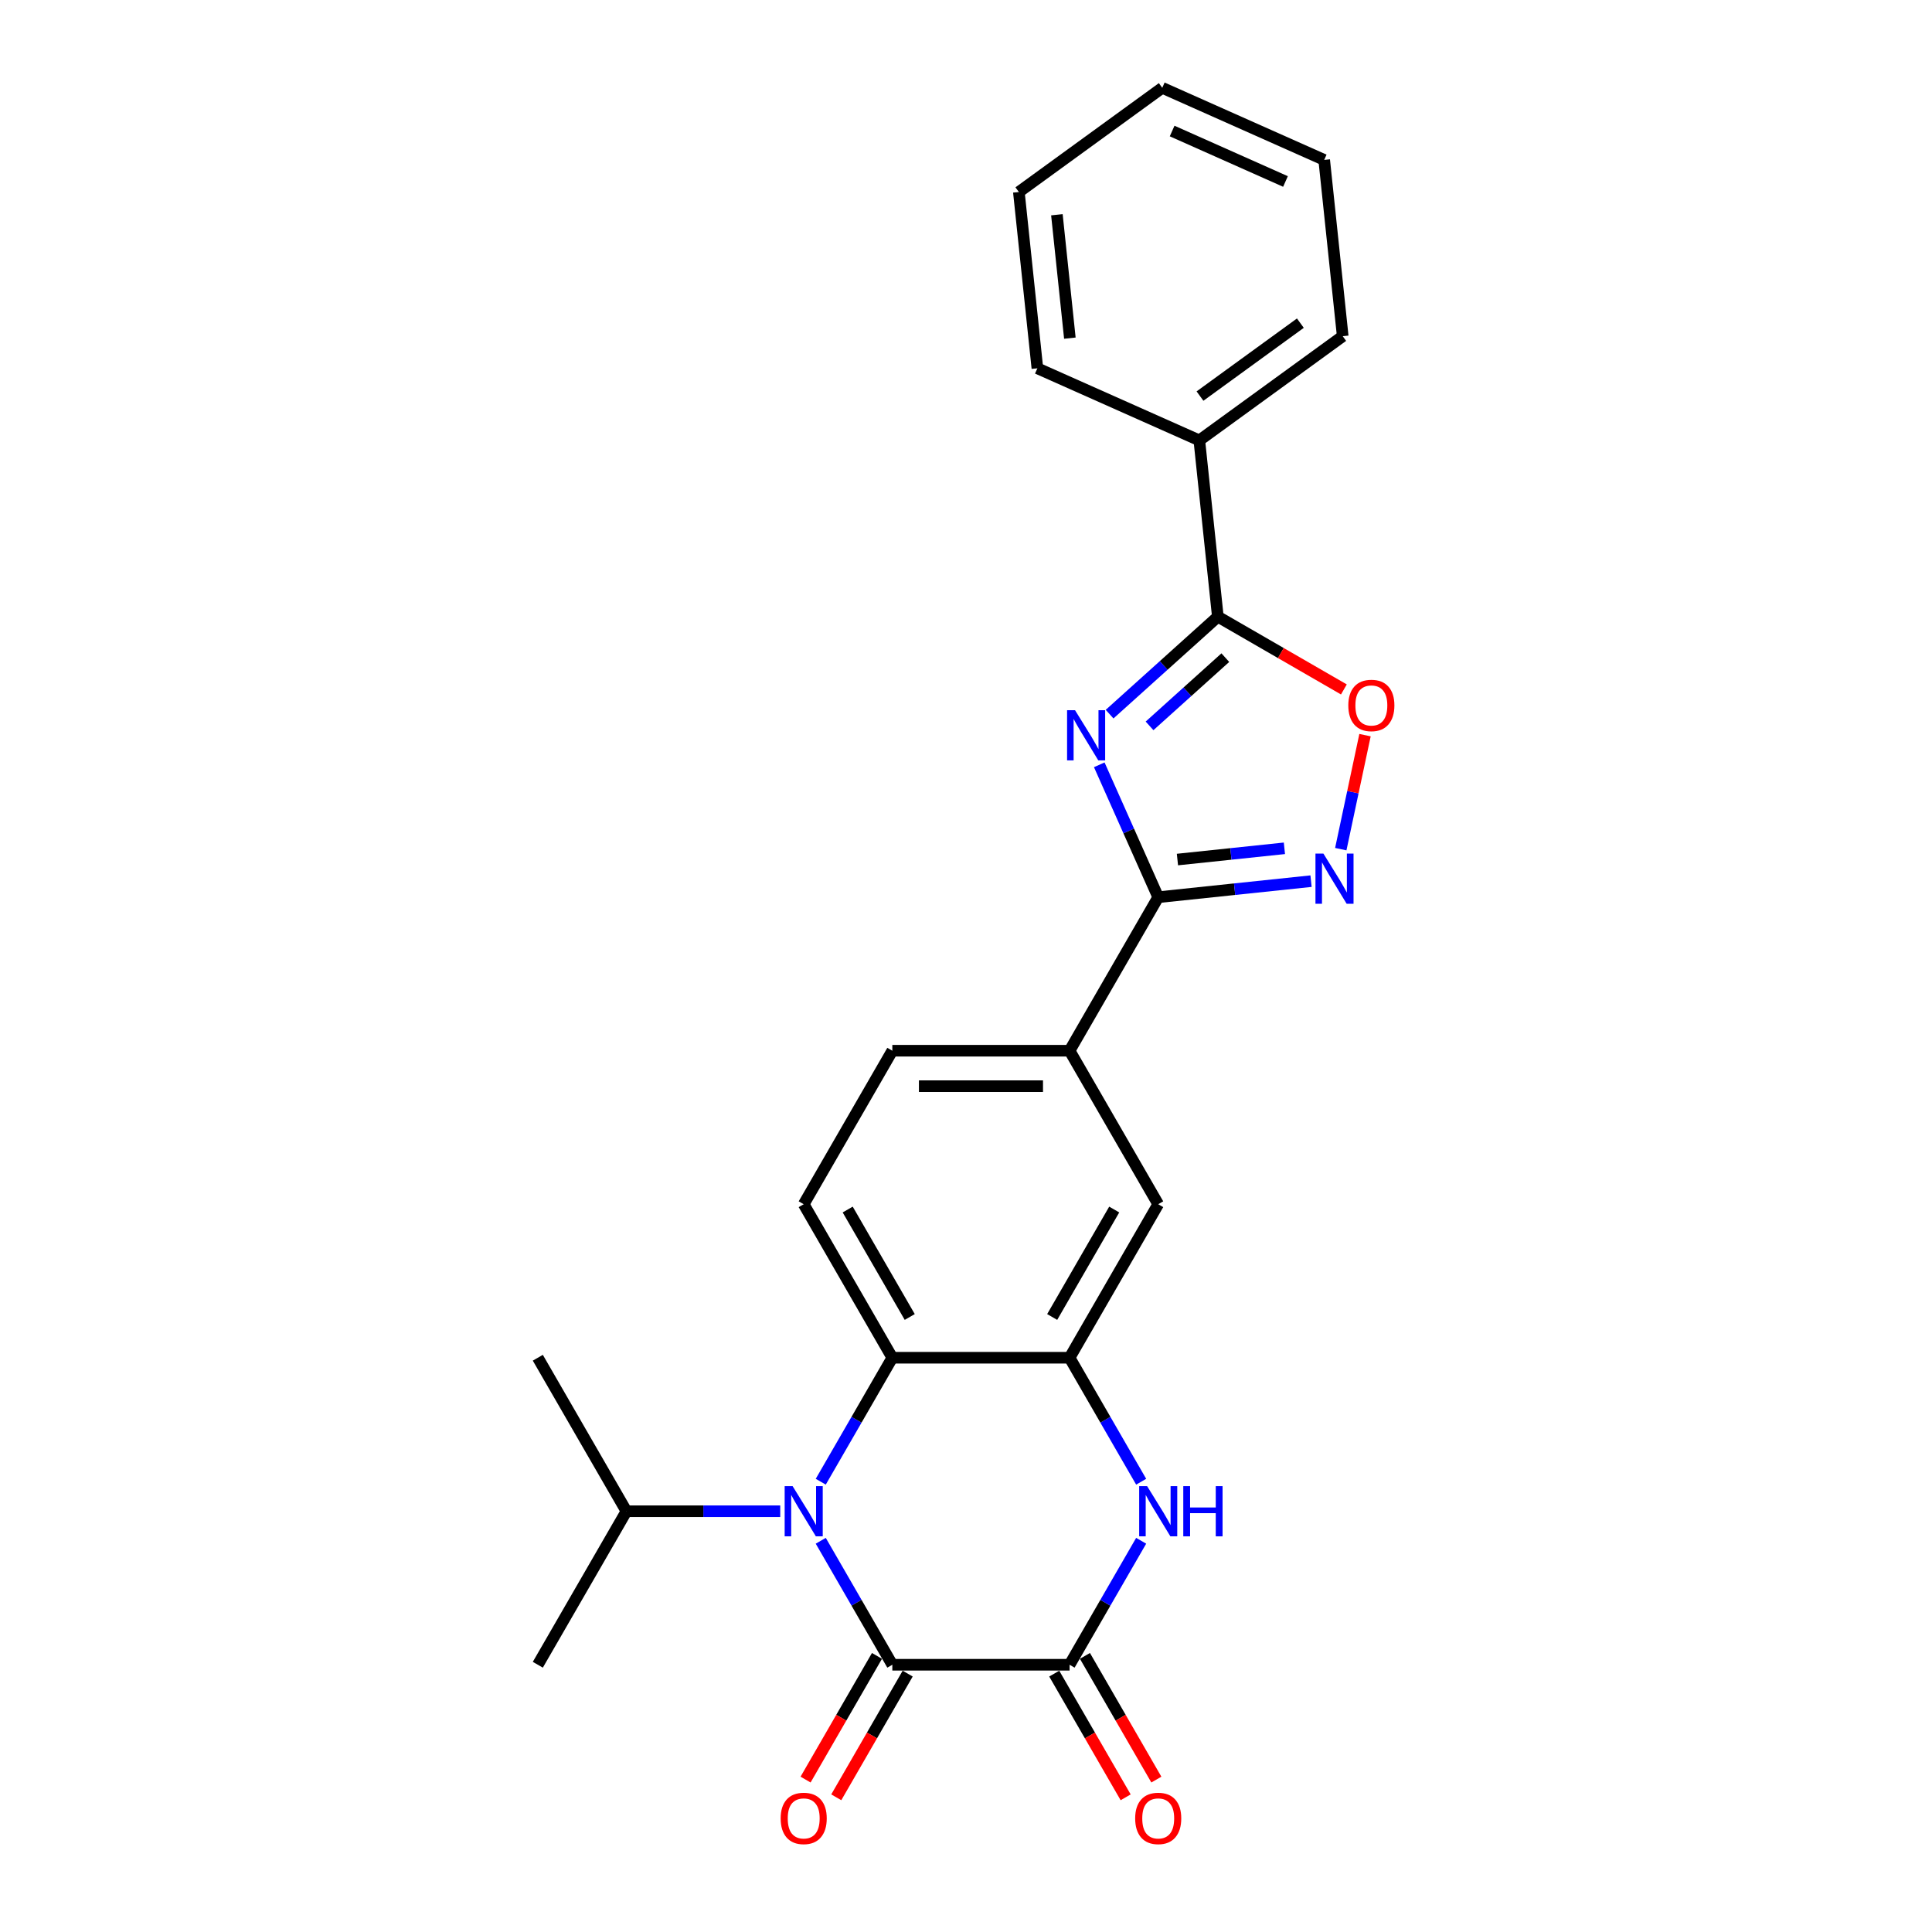 <?xml version='1.0' encoding='iso-8859-1'?>
<svg version='1.1' baseProfile='full'
              xmlns='http://www.w3.org/2000/svg'
                      xmlns:rdkit='http://www.rdkit.org/xml'
                      xmlns:xlink='http://www.w3.org/1999/xlink'
                  xml:space='preserve'
width='1000px' height='1000px' viewBox='0 0 1000 1000'>
<!-- END OF HEADER -->
<rect style='opacity:1.0;fill:#FFFFFF;stroke:none' width='1000' height='1000' x='0' y='0'> </rect>
<path class='bond-3' d='M 568.979,395.866 L 584.234,430.131' style='fill:none;fill-rule:evenodd;stroke:#0000FF;stroke-width:6px;stroke-linecap:butt;stroke-linejoin:miter;stroke-opacity:1' />
<path class='bond-3' d='M 584.234,430.131 L 599.49,464.396' style='fill:none;fill-rule:evenodd;stroke:#000000;stroke-width:6px;stroke-linecap:butt;stroke-linejoin:miter;stroke-opacity:1' />
<path class='bond-5' d='M 574.32,369.643 L 602.338,344.416' style='fill:none;fill-rule:evenodd;stroke:#0000FF;stroke-width:6px;stroke-linecap:butt;stroke-linejoin:miter;stroke-opacity:1' />
<path class='bond-5' d='M 602.338,344.416 L 630.355,319.189' style='fill:none;fill-rule:evenodd;stroke:#000000;stroke-width:6px;stroke-linecap:butt;stroke-linejoin:miter;stroke-opacity:1' />
<path class='bond-5' d='M 595.004,375.711 L 614.616,358.052' style='fill:none;fill-rule:evenodd;stroke:#0000FF;stroke-width:6px;stroke-linecap:butt;stroke-linejoin:miter;stroke-opacity:1' />
<path class='bond-5' d='M 614.616,358.052 L 634.228,340.394' style='fill:none;fill-rule:evenodd;stroke:#000000;stroke-width:6px;stroke-linecap:butt;stroke-linejoin:miter;stroke-opacity:1' />
<path class='bond-0' d='M 424.82,766.934 L 443.344,734.848' style='fill:none;fill-rule:evenodd;stroke:#0000FF;stroke-width:6px;stroke-linecap:butt;stroke-linejoin:miter;stroke-opacity:1' />
<path class='bond-0' d='M 443.344,734.848 L 461.869,702.763' style='fill:none;fill-rule:evenodd;stroke:#000000;stroke-width:6px;stroke-linecap:butt;stroke-linejoin:miter;stroke-opacity:1' />
<path class='bond-1' d='M 424.82,797.504 L 443.344,829.589' style='fill:none;fill-rule:evenodd;stroke:#0000FF;stroke-width:6px;stroke-linecap:butt;stroke-linejoin:miter;stroke-opacity:1' />
<path class='bond-1' d='M 443.344,829.589 L 461.869,861.674' style='fill:none;fill-rule:evenodd;stroke:#000000;stroke-width:6px;stroke-linecap:butt;stroke-linejoin:miter;stroke-opacity:1' />
<path class='bond-16' d='M 403.848,782.219 L 364.048,782.219' style='fill:none;fill-rule:evenodd;stroke:#0000FF;stroke-width:6px;stroke-linecap:butt;stroke-linejoin:miter;stroke-opacity:1' />
<path class='bond-16' d='M 364.048,782.219 L 324.248,782.219' style='fill:none;fill-rule:evenodd;stroke:#000000;stroke-width:6px;stroke-linecap:butt;stroke-linejoin:miter;stroke-opacity:1' />
<path class='bond-13' d='M 453.923,857.087 L 435.441,889.099' style='fill:none;fill-rule:evenodd;stroke:#000000;stroke-width:6px;stroke-linecap:butt;stroke-linejoin:miter;stroke-opacity:1' />
<path class='bond-13' d='M 435.441,889.099 L 416.959,921.111' style='fill:none;fill-rule:evenodd;stroke:#FF0000;stroke-width:6px;stroke-linecap:butt;stroke-linejoin:miter;stroke-opacity:1' />
<path class='bond-13' d='M 469.814,866.262 L 451.332,898.274' style='fill:none;fill-rule:evenodd;stroke:#000000;stroke-width:6px;stroke-linecap:butt;stroke-linejoin:miter;stroke-opacity:1' />
<path class='bond-13' d='M 451.332,898.274 L 432.85,930.286' style='fill:none;fill-rule:evenodd;stroke:#FF0000;stroke-width:6px;stroke-linecap:butt;stroke-linejoin:miter;stroke-opacity:1' />
<path class='bond-28' d='M 461.869,861.674 L 553.616,861.674' style='fill:none;fill-rule:evenodd;stroke:#000000;stroke-width:6px;stroke-linecap:butt;stroke-linejoin:miter;stroke-opacity:1' />
<path class='bond-2' d='M 553.616,861.674 L 572.141,829.589' style='fill:none;fill-rule:evenodd;stroke:#000000;stroke-width:6px;stroke-linecap:butt;stroke-linejoin:miter;stroke-opacity:1' />
<path class='bond-2' d='M 572.141,829.589 L 590.665,797.504' style='fill:none;fill-rule:evenodd;stroke:#0000FF;stroke-width:6px;stroke-linecap:butt;stroke-linejoin:miter;stroke-opacity:1' />
<path class='bond-14' d='M 545.671,866.262 L 564.153,898.274' style='fill:none;fill-rule:evenodd;stroke:#000000;stroke-width:6px;stroke-linecap:butt;stroke-linejoin:miter;stroke-opacity:1' />
<path class='bond-14' d='M 564.153,898.274 L 582.635,930.286' style='fill:none;fill-rule:evenodd;stroke:#FF0000;stroke-width:6px;stroke-linecap:butt;stroke-linejoin:miter;stroke-opacity:1' />
<path class='bond-14' d='M 561.562,857.087 L 580.044,889.099' style='fill:none;fill-rule:evenodd;stroke:#000000;stroke-width:6px;stroke-linecap:butt;stroke-linejoin:miter;stroke-opacity:1' />
<path class='bond-14' d='M 580.044,889.099 L 598.526,921.111' style='fill:none;fill-rule:evenodd;stroke:#FF0000;stroke-width:6px;stroke-linecap:butt;stroke-linejoin:miter;stroke-opacity:1' />
<path class='bond-6' d='M 599.49,464.396 L 639.039,460.239' style='fill:none;fill-rule:evenodd;stroke:#000000;stroke-width:6px;stroke-linecap:butt;stroke-linejoin:miter;stroke-opacity:1' />
<path class='bond-6' d='M 639.039,460.239 L 678.588,456.082' style='fill:none;fill-rule:evenodd;stroke:#0000FF;stroke-width:6px;stroke-linecap:butt;stroke-linejoin:miter;stroke-opacity:1' />
<path class='bond-6' d='M 609.437,444.9 L 637.121,441.99' style='fill:none;fill-rule:evenodd;stroke:#000000;stroke-width:6px;stroke-linecap:butt;stroke-linejoin:miter;stroke-opacity:1' />
<path class='bond-6' d='M 637.121,441.99 L 664.805,439.081' style='fill:none;fill-rule:evenodd;stroke:#0000FF;stroke-width:6px;stroke-linecap:butt;stroke-linejoin:miter;stroke-opacity:1' />
<path class='bond-10' d='M 599.49,464.396 L 553.616,543.852' style='fill:none;fill-rule:evenodd;stroke:#000000;stroke-width:6px;stroke-linecap:butt;stroke-linejoin:miter;stroke-opacity:1' />
<path class='bond-4' d='M 590.665,766.934 L 572.141,734.848' style='fill:none;fill-rule:evenodd;stroke:#0000FF;stroke-width:6px;stroke-linecap:butt;stroke-linejoin:miter;stroke-opacity:1' />
<path class='bond-4' d='M 572.141,734.848 L 553.616,702.763' style='fill:none;fill-rule:evenodd;stroke:#000000;stroke-width:6px;stroke-linecap:butt;stroke-linejoin:miter;stroke-opacity:1' />
<path class='bond-9' d='M 630.355,319.189 L 662.972,338.021' style='fill:none;fill-rule:evenodd;stroke:#000000;stroke-width:6px;stroke-linecap:butt;stroke-linejoin:miter;stroke-opacity:1' />
<path class='bond-9' d='M 662.972,338.021 L 695.59,356.853' style='fill:none;fill-rule:evenodd;stroke:#FF0000;stroke-width:6px;stroke-linecap:butt;stroke-linejoin:miter;stroke-opacity:1' />
<path class='bond-15' d='M 630.355,319.189 L 620.765,227.944' style='fill:none;fill-rule:evenodd;stroke:#000000;stroke-width:6px;stroke-linecap:butt;stroke-linejoin:miter;stroke-opacity:1' />
<path class='bond-25' d='M 693.984,439.521 L 700.256,410.014' style='fill:none;fill-rule:evenodd;stroke:#0000FF;stroke-width:6px;stroke-linecap:butt;stroke-linejoin:miter;stroke-opacity:1' />
<path class='bond-25' d='M 700.256,410.014 L 706.528,380.508' style='fill:none;fill-rule:evenodd;stroke:#FF0000;stroke-width:6px;stroke-linecap:butt;stroke-linejoin:miter;stroke-opacity:1' />
<path class='bond-7' d='M 553.616,702.763 L 599.49,623.307' style='fill:none;fill-rule:evenodd;stroke:#000000;stroke-width:6px;stroke-linecap:butt;stroke-linejoin:miter;stroke-opacity:1' />
<path class='bond-7' d='M 544.606,681.67 L 576.718,626.051' style='fill:none;fill-rule:evenodd;stroke:#000000;stroke-width:6px;stroke-linecap:butt;stroke-linejoin:miter;stroke-opacity:1' />
<path class='bond-27' d='M 553.616,702.763 L 461.869,702.763' style='fill:none;fill-rule:evenodd;stroke:#000000;stroke-width:6px;stroke-linecap:butt;stroke-linejoin:miter;stroke-opacity:1' />
<path class='bond-8' d='M 461.869,702.763 L 415.995,623.307' style='fill:none;fill-rule:evenodd;stroke:#000000;stroke-width:6px;stroke-linecap:butt;stroke-linejoin:miter;stroke-opacity:1' />
<path class='bond-8' d='M 470.879,681.67 L 438.767,626.051' style='fill:none;fill-rule:evenodd;stroke:#000000;stroke-width:6px;stroke-linecap:butt;stroke-linejoin:miter;stroke-opacity:1' />
<path class='bond-11' d='M 553.616,543.852 L 599.49,623.307' style='fill:none;fill-rule:evenodd;stroke:#000000;stroke-width:6px;stroke-linecap:butt;stroke-linejoin:miter;stroke-opacity:1' />
<path class='bond-17' d='M 553.616,543.852 L 461.869,543.852' style='fill:none;fill-rule:evenodd;stroke:#000000;stroke-width:6px;stroke-linecap:butt;stroke-linejoin:miter;stroke-opacity:1' />
<path class='bond-17' d='M 539.854,562.201 L 475.631,562.201' style='fill:none;fill-rule:evenodd;stroke:#000000;stroke-width:6px;stroke-linecap:butt;stroke-linejoin:miter;stroke-opacity:1' />
<path class='bond-12' d='M 415.995,623.307 L 461.869,543.852' style='fill:none;fill-rule:evenodd;stroke:#000000;stroke-width:6px;stroke-linecap:butt;stroke-linejoin:miter;stroke-opacity:1' />
<path class='bond-18' d='M 620.765,227.944 L 694.99,174.017' style='fill:none;fill-rule:evenodd;stroke:#000000;stroke-width:6px;stroke-linecap:butt;stroke-linejoin:miter;stroke-opacity:1' />
<path class='bond-18' d='M 621.113,205.01 L 673.071,167.261' style='fill:none;fill-rule:evenodd;stroke:#000000;stroke-width:6px;stroke-linecap:butt;stroke-linejoin:miter;stroke-opacity:1' />
<path class='bond-19' d='M 620.765,227.944 L 536.949,190.627' style='fill:none;fill-rule:evenodd;stroke:#000000;stroke-width:6px;stroke-linecap:butt;stroke-linejoin:miter;stroke-opacity:1' />
<path class='bond-20' d='M 324.248,782.219 L 278.374,702.763' style='fill:none;fill-rule:evenodd;stroke:#000000;stroke-width:6px;stroke-linecap:butt;stroke-linejoin:miter;stroke-opacity:1' />
<path class='bond-21' d='M 324.248,782.219 L 278.374,861.674' style='fill:none;fill-rule:evenodd;stroke:#000000;stroke-width:6px;stroke-linecap:butt;stroke-linejoin:miter;stroke-opacity:1' />
<path class='bond-22' d='M 694.99,174.017 L 685.4,82.772' style='fill:none;fill-rule:evenodd;stroke:#000000;stroke-width:6px;stroke-linecap:butt;stroke-linejoin:miter;stroke-opacity:1' />
<path class='bond-23' d='M 536.949,190.627 L 527.359,99.382' style='fill:none;fill-rule:evenodd;stroke:#000000;stroke-width:6px;stroke-linecap:butt;stroke-linejoin:miter;stroke-opacity:1' />
<path class='bond-23' d='M 553.76,175.023 L 547.046,111.151' style='fill:none;fill-rule:evenodd;stroke:#000000;stroke-width:6px;stroke-linecap:butt;stroke-linejoin:miter;stroke-opacity:1' />
<path class='bond-26' d='M 685.4,82.772 L 601.584,45.455' style='fill:none;fill-rule:evenodd;stroke:#000000;stroke-width:6px;stroke-linecap:butt;stroke-linejoin:miter;stroke-opacity:1' />
<path class='bond-26' d='M 665.364,93.937 L 606.693,67.815' style='fill:none;fill-rule:evenodd;stroke:#000000;stroke-width:6px;stroke-linecap:butt;stroke-linejoin:miter;stroke-opacity:1' />
<path class='bond-24' d='M 527.359,99.382 L 601.584,45.455' style='fill:none;fill-rule:evenodd;stroke:#000000;stroke-width:6px;stroke-linecap:butt;stroke-linejoin:miter;stroke-opacity:1' />
<path  class='atom-0' d='M 556.43 367.589
L 564.944 381.351
Q 565.788 382.709, 567.146 385.168
Q 568.504 387.627, 568.577 387.773
L 568.577 367.589
L 572.027 367.589
L 572.027 393.572
L 568.467 393.572
L 559.329 378.525
Q 558.265 376.764, 557.127 374.745
Q 556.026 372.727, 555.696 372.103
L 555.696 393.572
L 552.319 393.572
L 552.319 367.589
L 556.43 367.589
' fill='#0000FF'/>
<path  class='atom-1' d='M 410.252 769.227
L 418.766 782.989
Q 419.61 784.347, 420.968 786.806
Q 422.326 789.265, 422.399 789.412
L 422.399 769.227
L 425.849 769.227
L 425.849 795.21
L 422.289 795.21
L 413.151 780.164
Q 412.087 778.402, 410.949 776.384
Q 409.848 774.365, 409.518 773.741
L 409.518 795.21
L 406.141 795.21
L 406.141 769.227
L 410.252 769.227
' fill='#0000FF'/>
<path  class='atom-5' d='M 593.747 769.227
L 602.261 782.989
Q 603.105 784.347, 604.463 786.806
Q 605.821 789.265, 605.894 789.412
L 605.894 769.227
L 609.344 769.227
L 609.344 795.21
L 605.784 795.21
L 596.646 780.164
Q 595.582 778.402, 594.444 776.384
Q 593.343 774.365, 593.013 773.741
L 593.013 795.21
L 589.637 795.21
L 589.637 769.227
L 593.747 769.227
' fill='#0000FF'/>
<path  class='atom-5' d='M 612.463 769.227
L 615.986 769.227
L 615.986 780.274
L 629.271 780.274
L 629.271 769.227
L 632.795 769.227
L 632.795 795.21
L 629.271 795.21
L 629.271 783.21
L 615.986 783.21
L 615.986 795.21
L 612.463 795.21
L 612.463 769.227
' fill='#0000FF'/>
<path  class='atom-7' d='M 684.992 441.814
L 693.506 455.576
Q 694.35 456.934, 695.708 459.393
Q 697.066 461.852, 697.139 461.999
L 697.139 441.814
L 700.589 441.814
L 700.589 467.797
L 697.029 467.797
L 687.891 452.751
Q 686.827 450.989, 685.689 448.971
Q 684.588 446.952, 684.258 446.328
L 684.258 467.797
L 680.881 467.797
L 680.881 441.814
L 684.992 441.814
' fill='#0000FF'/>
<path  class='atom-10' d='M 697.883 365.137
Q 697.883 358.898, 700.966 355.411
Q 704.049 351.925, 709.811 351.925
Q 715.572 351.925, 718.655 355.411
Q 721.738 358.898, 721.738 365.137
Q 721.738 371.449, 718.618 375.045
Q 715.499 378.605, 709.811 378.605
Q 704.085 378.605, 700.966 375.045
Q 697.883 371.485, 697.883 365.137
M 709.811 375.669
Q 713.774 375.669, 715.903 373.027
Q 718.068 370.348, 718.068 365.137
Q 718.068 360.035, 715.903 357.466
Q 713.774 354.861, 709.811 354.861
Q 705.847 354.861, 703.682 357.43
Q 701.553 359.999, 701.553 365.137
Q 701.553 370.384, 703.682 373.027
Q 705.847 375.669, 709.811 375.669
' fill='#FF0000'/>
<path  class='atom-14' d='M 404.068 941.204
Q 404.068 934.965, 407.151 931.478
Q 410.233 927.992, 415.995 927.992
Q 421.757 927.992, 424.84 931.478
Q 427.922 934.965, 427.922 941.204
Q 427.922 947.516, 424.803 951.112
Q 421.683 954.672, 415.995 954.672
Q 410.27 954.672, 407.151 951.112
Q 404.068 947.552, 404.068 941.204
M 415.995 951.736
Q 419.959 951.736, 422.087 949.094
Q 424.252 946.415, 424.252 941.204
Q 424.252 936.102, 422.087 933.533
Q 419.959 930.928, 415.995 930.928
Q 412.032 930.928, 409.866 933.497
Q 407.738 936.066, 407.738 941.204
Q 407.738 946.452, 409.866 949.094
Q 412.032 951.736, 415.995 951.736
' fill='#FF0000'/>
<path  class='atom-15' d='M 587.563 941.204
Q 587.563 934.965, 590.646 931.478
Q 593.728 927.992, 599.49 927.992
Q 605.252 927.992, 608.335 931.478
Q 611.417 934.965, 611.417 941.204
Q 611.417 947.516, 608.298 951.112
Q 605.179 954.672, 599.49 954.672
Q 593.765 954.672, 590.646 951.112
Q 587.563 947.552, 587.563 941.204
M 599.49 951.736
Q 603.454 951.736, 605.582 949.094
Q 607.747 946.415, 607.747 941.204
Q 607.747 936.102, 605.582 933.533
Q 603.454 930.928, 599.49 930.928
Q 595.527 930.928, 593.361 933.497
Q 591.233 936.066, 591.233 941.204
Q 591.233 946.452, 593.361 949.094
Q 595.527 951.736, 599.49 951.736
' fill='#FF0000'/>
</svg>
